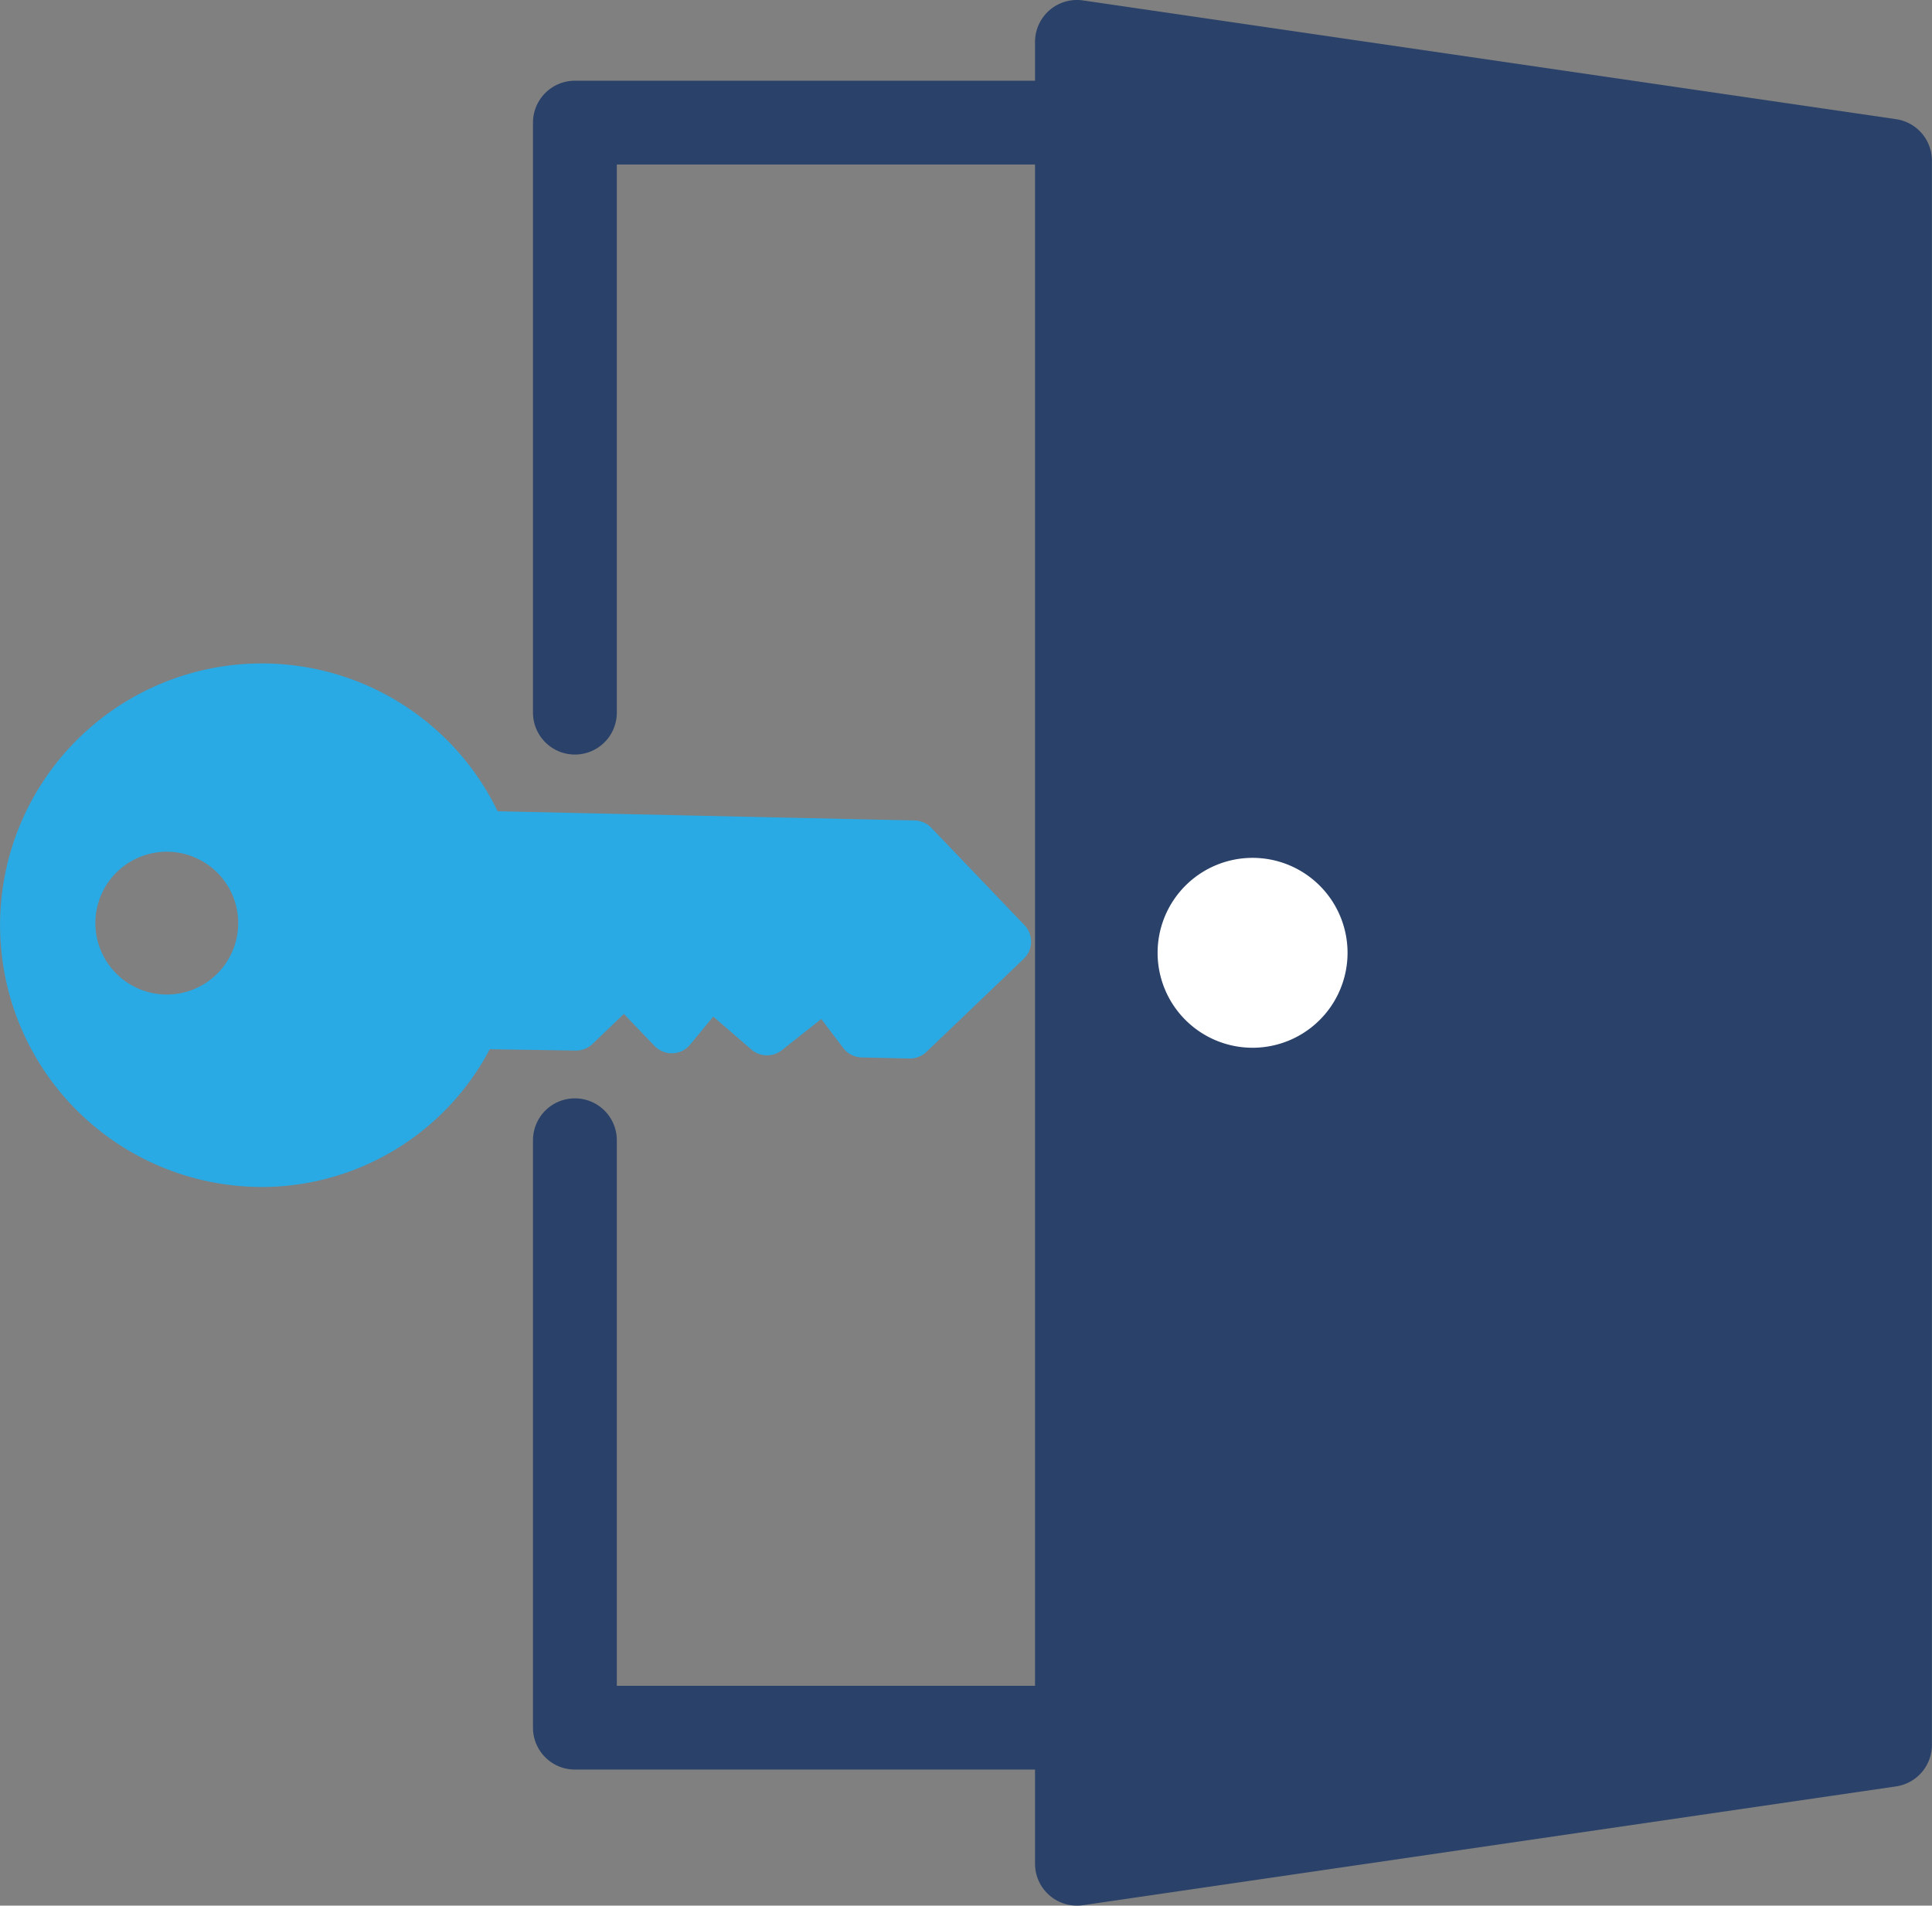 <svg id="グループ_173" data-name="グループ 173" xmlns="http://www.w3.org/2000/svg" xmlns:xlink="http://www.w3.org/1999/xlink" width="97.239" height="95.937" viewBox="0 0 97.239 95.937">
  <rect x="0" y="0" width="97.239" height="95.937" fill="#808080" stroke="none"/>
  <defs>
    <style>
      .cls-1 {
        fill: none;
      }

      .cls-2 {
        fill: #2a4169;
      }

      .cls-3 {
        clip-path: url(#clip-path);
      }

      .cls-4 {
        fill: #29aae5;
      }

      .cls-5 {
        fill: #fff;
      }
    </style>
    <clipPath id="clip-path">
      <rect id="長方形_19360" data-name="長方形 19360" class="cls-1" width="97.239" height="95.937"/>
    </clipPath>
  </defs>
  <path id="パス_688" data-name="パス 688" class="cls-2" d="M143.717,89.738l-40.923,5.98V4l40.923,5.98Z" transform="translate(-48.588 -1.891)"/>
  <g id="グループ_172" data-name="グループ 172">
    <g id="グループ_171" data-name="グループ 171" class="cls-3">
      <path id="パス_689" data-name="パス 689" class="cls-2" d="M100.9,95.936a2.109,2.109,0,0,1-2.109-2.109V2.109A2.109,2.109,0,0,1,101.209.022L142.131,6a2.109,2.109,0,0,1,1.8,2.087V87.847a2.109,2.109,0,0,1-1.8,2.087l-40.922,5.98a2.05,2.05,0,0,1-.305.022m2.109-91.387V91.387l36.7-5.363V9.913Zm38.814,83.3h0Z" transform="translate(-46.697 0)"/>
      <path id="パス_690" data-name="パス 690" class="cls-2" d="M103.522,92.73H52.98a2.109,2.109,0,0,1-2.109-2.109V61.048a2.109,2.109,0,0,1,4.219,0V88.512h46.323V11.926H55.09V39.52a2.109,2.109,0,0,1-4.219,0V9.816A2.109,2.109,0,0,1,52.98,7.707h50.542a2.109,2.109,0,0,1,2.109,2.109v80.8a2.109,2.109,0,0,1-2.109,2.109" transform="translate(-24.045 -3.643)"/>
      <path id="パス_691" data-name="パス 691" class="cls-4" d="M12.892,89.687a12.977,12.977,0,0,0,11.757-6.932l4.317.066a1.2,1.2,0,0,0,.855-.332L31.4,80.975l1.542,1.612a1.2,1.2,0,0,0,.909.37,1.18,1.18,0,0,0,.88-.433L35.9,81.111,37.82,82.77a1.2,1.2,0,0,0,1.528.034l1.987-1.572,1.107,1.461a1.2,1.2,0,0,0,.929.475l2.4.053a1.2,1.2,0,0,0,.855-.332l4.9-4.687a1.2,1.2,0,0,0,.037-1.694l-4.687-4.9a1.2,1.2,0,0,0-.84-.37l-20.99-.464a13.178,13.178,0,1,0-12.15,18.911M4.8,76.323A3.595,3.595,0,1,1,8.311,80,3.6,3.6,0,0,1,4.8,76.323" transform="translate(0 -29.932)"/>
      <path id="パス_692" data-name="パス 692" class="cls-5" d="M120.047,86.68a4.78,4.78,0,1,1-4.78-4.78,4.78,4.78,0,0,1,4.78,4.78" transform="translate(-52.224 -38.712)"/>
    </g>
  </g>
</svg>

